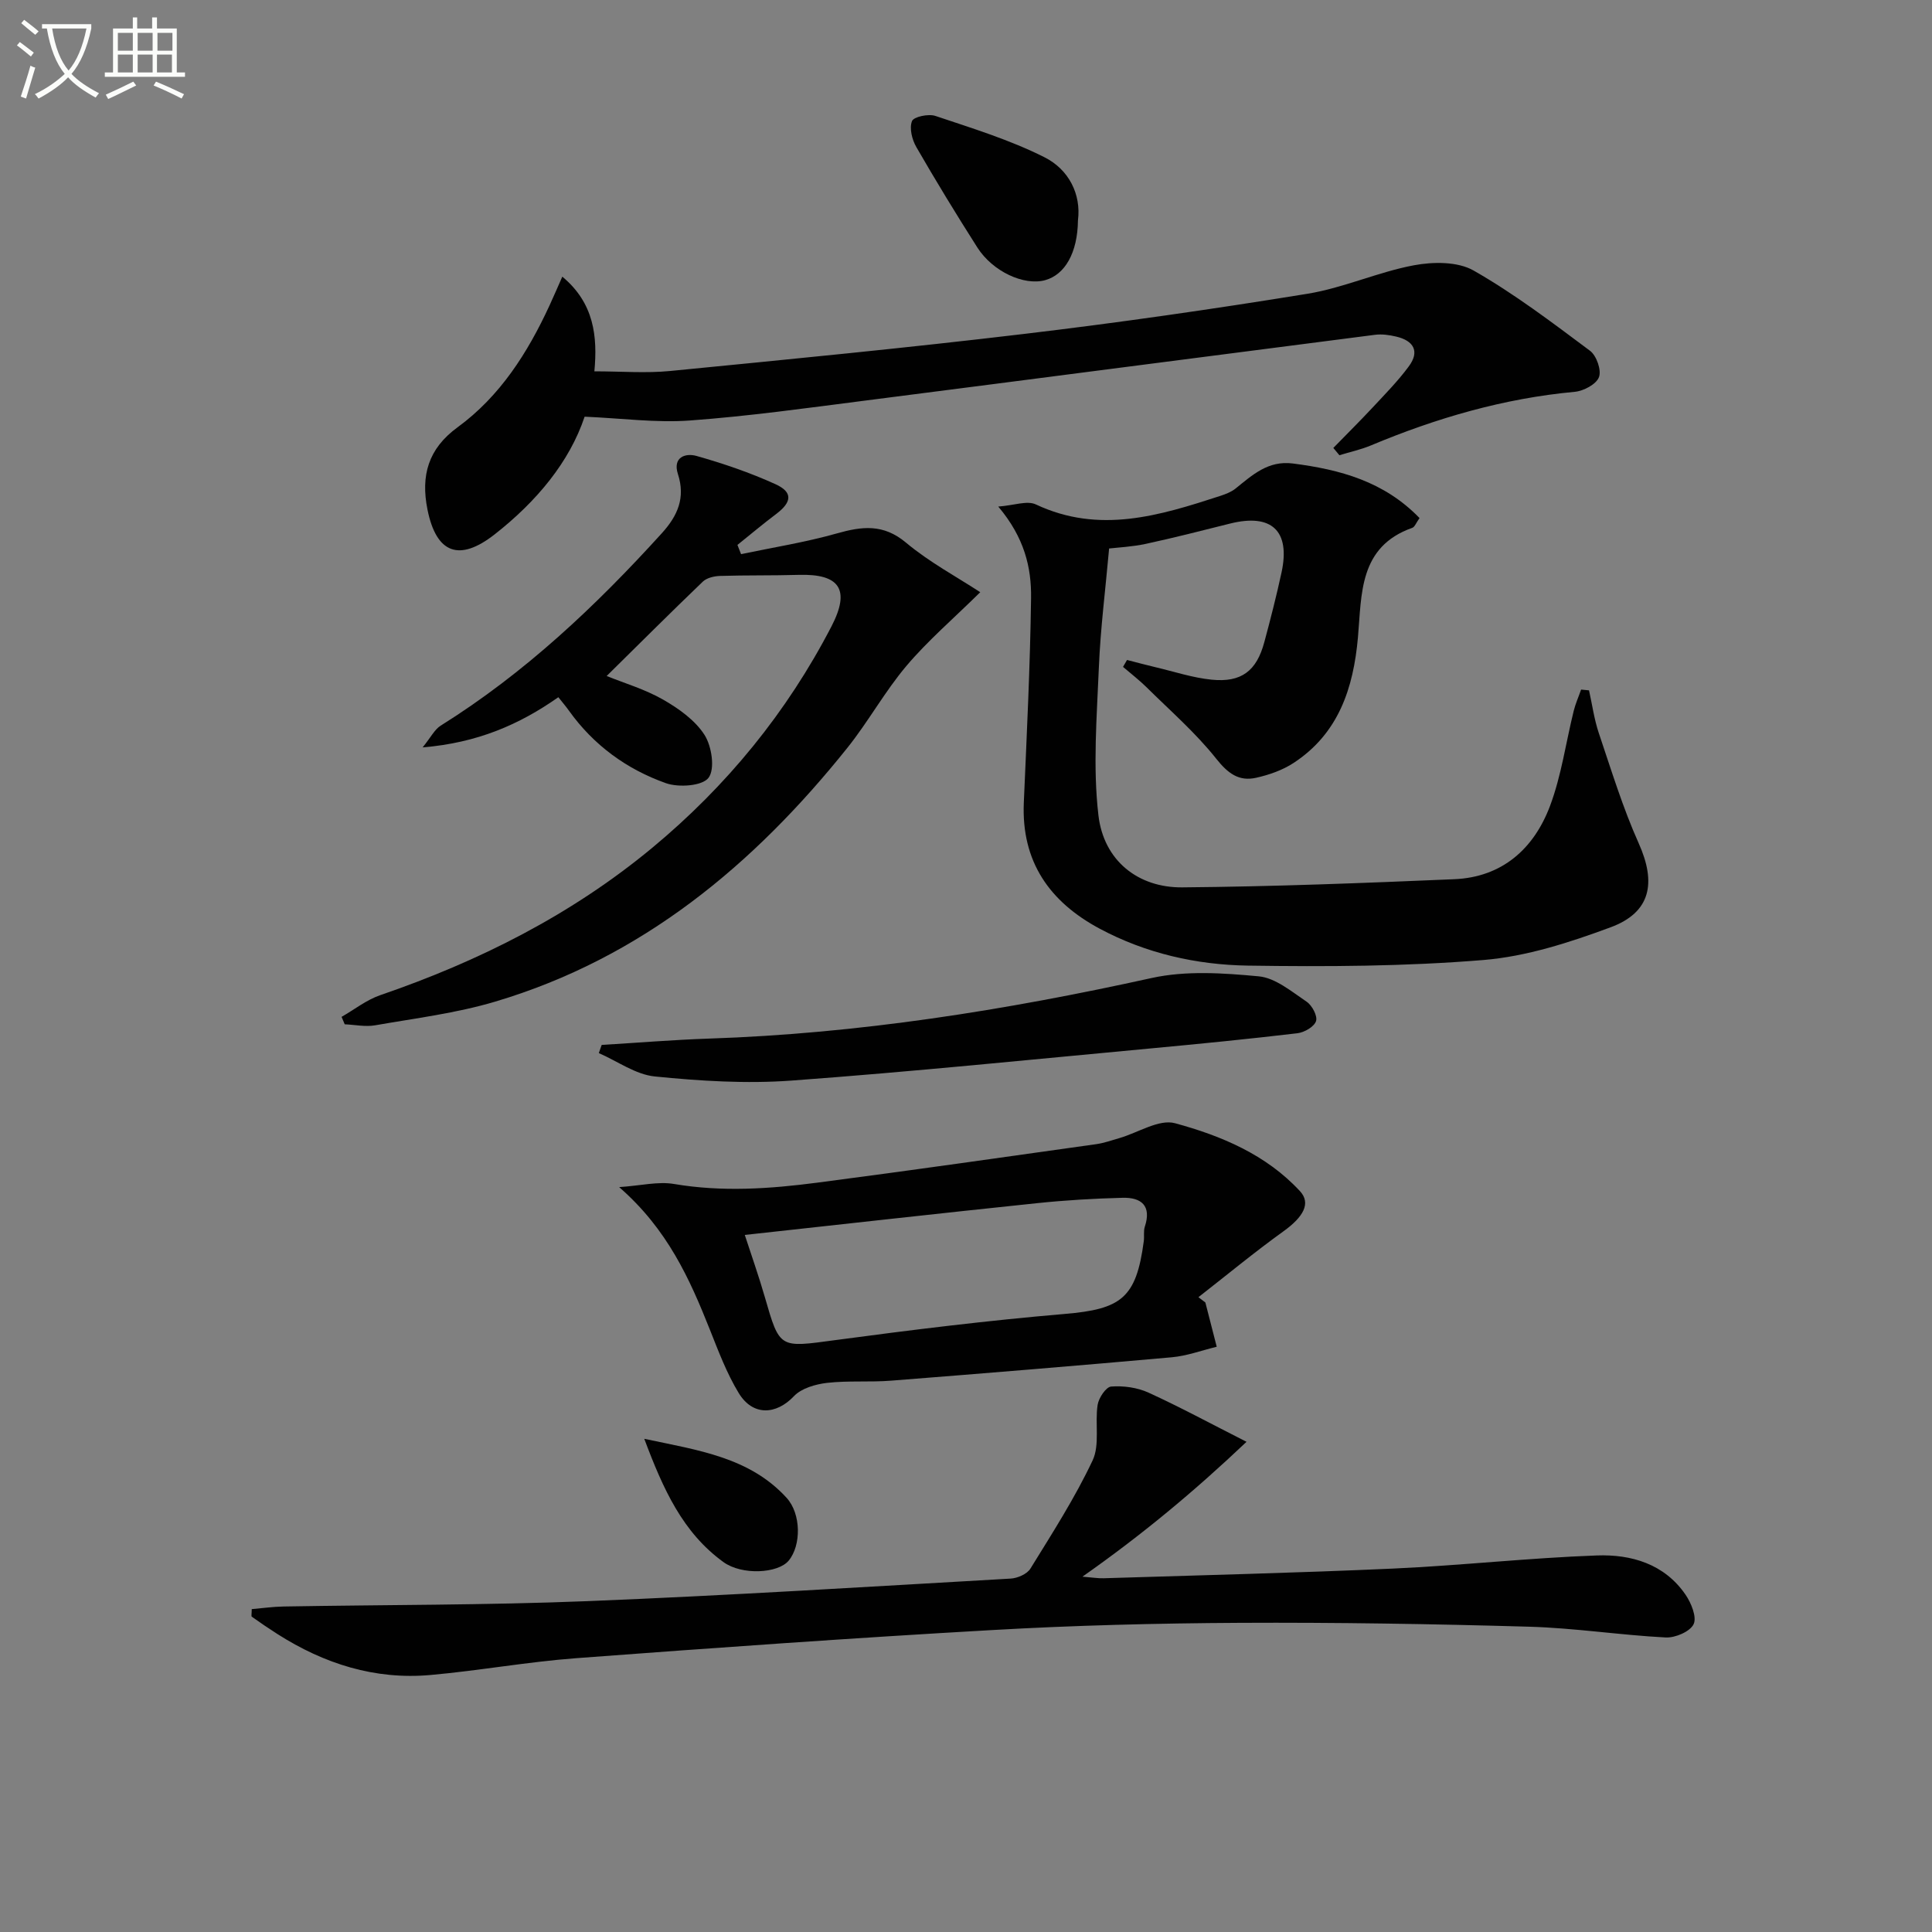 <svg enable-background="new 0 0 400 400" viewBox="0 0 400 400" xmlns="http://www.w3.org/2000/svg"><rect x="0" y="0" width="400" height="400" fill="#808080" stroke="none"/><path d="m6.4 11.7c-1-.8-1.9-1.6-2.9-2.3l.6-.7c.9.7 1.9 1.4 2.9 2.2zm-2.1 8.3c.7-2.1 1.4-4.2 2-6.4.2.1.6.3 1 .4-.7 2.3-1.3 4.4-1.9 6.4zm3-12.8c-1.1-.9-2.1-1.7-2.9-2.4l.6-.7c1 .8 2 1.5 3 2.4zm1.4-1.3v-.9h10.2v.9c-.9 4.2-2.3 7.3-4.1 9.4 1.3 1.4 3.2 2.7 5.7 4-.2.2-.4.5-.7.9-2.5-1.4-4.4-2.7-5.7-4.2-1.4 1.5-3.5 3-6.1 4.4 0 0 0 0-.1-.1-.3-.4-.5-.7-.7-.8 2.7-1.3 4.7-2.8 6.2-4.2-1.8-2.2-3-5.3-3.7-9.4zm9.2 0h-7.1c.6 3.8 1.7 6.7 3.4 8.7 1.7-2 2.9-4.8 3.7-8.7z" fill="#fbfcfa"/><path d="m31.6 3.6h.9v2.3h4.1v9.1h1.7v.9h-16.6v-.9h1.7v-9.1h4.1v-2.3h.9v2.3h3.1v-2.3zm-4 13.3.6.8c-1.9.9-3.8 1.9-5.8 2.8-.2-.3-.3-.6-.5-.9 2-.9 3.9-1.8 5.7-2.7zm-3.2-10.1v3.7h3.1v-3.7zm0 4.5v3.7h3.1v-3.7zm4.1-4.5v3.7h3.1v-3.7zm0 4.5v3.7h3.1v-3.7zm9.1 9.1c-2.1-1.1-4.1-2-5.8-2.7l.5-.8c2.2.9 4.1 1.8 5.8 2.6zm-1.9-13.6h-3.1v3.7h3.1zm-3.2 4.5v3.7h3.1v-3.7z" fill="#fbfcfa"/><g fill="#010101"><path d="m293.9 107.26c-.72 1-.99 1.84-1.5 2.02-11.09 3.92-10.46 13.75-11.25 22.66-.94 10.57-4.02 19.93-13.34 26.03-2.28 1.49-5.06 2.46-7.74 3.06-3.57.8-5.84-.9-8.25-3.93-4.26-5.37-9.53-9.95-14.43-14.8-1.53-1.51-3.25-2.83-4.88-4.23.28-.48.55-.95.83-1.43 1.97.5 3.93 1.04 5.9 1.5 3.87.91 7.7 2.19 11.62 2.58 6.16.62 9.3-1.81 10.9-7.76 1.29-4.79 2.52-9.6 3.57-14.45 1.86-8.62-2.06-12.26-10.66-10.11-5.79 1.45-11.56 2.93-17.39 4.19-2.87.62-5.85.76-7.65.97-.76 8.54-1.79 16.55-2.12 24.59-.42 10.22-1.27 20.59-.09 30.67 1.1 9.37 8.21 14.98 17.34 14.9 18.78-.16 37.57-.89 56.34-1.69 9.9-.42 16.46-6.29 19.8-15.13 2.37-6.3 3.29-13.14 4.92-19.72.37-1.5 1.02-2.94 1.53-4.41.55.05 1.09.11 1.64.16.66 2.96 1.07 6 2.03 8.86 2.59 7.66 4.96 15.45 8.26 22.81 3.67 8.19 2.52 14.3-5.83 17.39-8.48 3.14-17.41 6.04-26.33 6.77-16.18 1.33-32.5 1.4-48.74 1.16-10.65-.16-21.12-2.52-30.69-7.64-10.39-5.56-16.25-13.89-15.72-26.11.61-14.11 1.31-28.23 1.5-42.35.09-6.32-1.37-12.52-6.79-18.94 3.26-.24 5.97-1.3 7.79-.44 13.13 6.18 25.64 2.31 38.18-1.77 1.09-.36 2.25-.8 3.13-1.5 3.51-2.82 6.76-5.87 11.89-5.21 9.73 1.25 18.86 3.68 26.23 11.3z"/><path d="m52.12 333.15c2.13-.18 4.35-.5 6.57-.54 20.97-.37 41.96-.27 62.91-1.11 29.23-1.17 58.43-3 87.64-4.67 1.43-.08 3.41-.94 4.1-2.07 4.52-7.33 9.21-14.62 12.87-22.39 1.54-3.26.45-7.68 1.04-11.5.22-1.45 1.74-3.72 2.8-3.8 2.54-.19 5.39.19 7.71 1.25 6.48 2.95 12.75 6.35 20.32 10.19-10.87 10.31-21.68 19.29-33.97 27.92 1.99.16 3.21.37 4.41.33 19.95-.63 39.91-1.1 59.84-2 14.09-.64 28.15-2.21 42.24-2.72 7.1-.26 13.99 1.73 18.37 8.12 1.18 1.72 2.38 4.66 1.67 6.12-.75 1.54-3.81 2.84-5.78 2.74-9.44-.49-18.85-1.96-28.29-2.23-19.94-.57-39.9-.9-59.84-.8-17.14.09-34.29.52-51.39 1.5-28.71 1.63-57.39 3.67-86.06 5.82-10.08.76-20.08 2.58-30.16 3.48-11.51 1.03-22.01-2.32-31.68-8.48-1.8-1.15-3.57-2.35-5.31-3.59-.14-.1-.01-.61-.01-1.57z"/><path d="m153.43 114.73c6.61-1.39 13.31-2.45 19.79-4.28 5.25-1.49 9.66-2.04 14.36 1.9 4.85 4.06 10.56 7.11 15.37 10.26-5.61 5.53-10.86 10.03-15.27 15.24-4.49 5.31-7.89 11.54-12.24 16.98-19.42 24.26-42.59 43.53-72.93 52.55-8.06 2.4-16.53 3.44-24.85 4.9-2.02.35-4.19-.12-6.29-.21-.22-.51-.43-1.03-.65-1.54 2.66-1.52 5.15-3.51 8-4.49 20.48-7.03 39.55-16.62 56.28-30.48 15.44-12.8 27.92-28.06 37.16-45.9 3.92-7.58 1.72-10.89-6.8-10.64-5.42.16-10.86.05-16.28.22-1.22.04-2.74.39-3.57 1.18-6.7 6.43-13.28 13-19.91 19.54 3.66 1.48 7.94 2.74 11.71 4.9 3.23 1.85 6.61 4.26 8.55 7.29 1.51 2.36 2.21 7.08.83 8.89-1.3 1.7-6.17 2.04-8.81 1.11-8.11-2.87-14.97-7.86-20.07-14.99-.66-.93-1.41-1.8-2.21-2.81-8.12 5.7-16.8 9.45-28.1 10.39 1.72-2.12 2.47-3.7 3.72-4.49 17.39-10.87 32.12-24.76 45.82-39.87 3.3-3.64 4.89-7.35 3.32-12.22-1.14-3.51 1.56-4.41 3.85-3.76 5.56 1.57 11.09 3.46 16.35 5.85 3.63 1.65 3.4 3.7.16 6.15-2.74 2.06-5.36 4.27-8.04 6.42.26.62.5 1.27.75 1.91z"/><path d="m276.05 92.74c2.7-2.77 5.46-5.5 8.1-8.33 2.59-2.78 5.28-5.51 7.53-8.56 2.32-3.13.97-5.32-2.6-6.16-1.43-.34-2.98-.56-4.42-.37-35.24 4.52-70.47 9.13-105.71 13.64-12.02 1.54-24.05 3.22-36.12 4.1-6.98.51-14.08-.46-21.79-.79-3.13 9.36-9.92 17.54-18.62 24.36-7.33 5.74-12.09 3.99-13.92-5.15-1.41-7.04.17-12.59 6.23-17.01 8.81-6.44 14.51-15.42 19.03-25.2.88-1.9 1.7-3.83 2.66-5.99 6.61 5.49 7.31 12.42 6.64 19.6 5.53 0 10.65.42 15.68-.07 24.46-2.4 48.93-4.77 73.33-7.68 19.6-2.33 39.15-5.14 58.63-8.31 7.45-1.21 14.56-4.49 22-5.89 3.98-.75 9.08-.81 12.39 1.08 8.45 4.82 16.28 10.77 24.1 16.61 1.35 1 2.41 4.03 1.86 5.46-.55 1.47-3.17 2.87-5 3.04-14.72 1.36-28.68 5.43-42.24 11.11-2.08.87-4.33 1.35-6.5 2.02-.44-.52-.85-1.02-1.26-1.51z"/><path d="m249.56 269.67c.78 3.05 1.57 6.11 2.35 9.16-3.1.75-6.16 1.9-9.31 2.18-19.35 1.73-38.72 3.32-58.09 4.84-4.41.35-8.89-.04-13.28.46-2.39.28-5.3 1.11-6.85 2.75-3.68 3.89-8.52 4.16-11.44-.65-2.47-4.07-4.19-8.64-5.96-13.1-4.19-10.53-8.77-20.8-18.79-29.53 4.53-.31 8.07-1.21 11.36-.65 9.96 1.69 19.85 1.01 29.71-.28 19.25-2.51 38.46-5.26 57.68-7.96 1.63-.23 3.23-.8 4.82-1.26 3.87-1.12 8.2-3.98 11.51-3.08 9.57 2.6 18.87 6.49 25.88 14.07 2.3 2.49.75 5.31-3.44 8.32-6.02 4.33-11.74 9.07-17.59 13.63.48.37.96.74 1.44 1.1zm-95.36-13.99c1.34 4.13 2.89 8.48 4.16 12.9 3.09 10.72 3 10.43 14.55 8.88 15.79-2.12 31.62-4.07 47.5-5.42 11.75-.99 14.84-3.28 16.4-15.08.13-.99-.09-2.06.21-2.98 1.43-4.33-.7-6.09-4.59-5.99-5.93.15-11.88.5-17.78 1.12-20.14 2.1-40.24 4.36-60.45 6.57z"/><path d="m124.57 216.34c7.4-.44 14.79-1.06 22.19-1.31 30.99-1.03 61.42-5.87 91.66-12.54 7.11-1.57 14.86-1.04 22.2-.35 3.45.33 6.78 3.15 9.9 5.25 1.13.76 2.3 2.96 1.95 4.02-.38 1.16-2.41 2.34-3.84 2.51-10.06 1.19-20.15 2.19-30.24 3.13-24.82 2.31-49.63 4.85-74.49 6.67-9.38.69-18.94.09-28.33-.85-3.98-.4-7.73-3.16-11.59-4.84.2-.55.39-1.12.59-1.69z"/><path d="m223.18 45.62c-.08 6.77-2.72 11.27-6.81 12.39-4.36 1.19-10.84-1.78-14.02-6.77-4.36-6.85-8.6-13.79-12.65-20.82-.88-1.53-1.46-3.89-.88-5.35.35-.9 3.41-1.55 4.84-1.07 7.62 2.56 15.4 4.94 22.55 8.54 5.1 2.54 7.66 7.71 6.97 13.08z"/><path d="m133.39 297.89c11.28 2.39 21.79 3.84 29.45 12.2 3.07 3.35 3.05 9.88.45 13.02-2.2 2.66-9.68 3.08-13.51.3-8.41-6.09-12.47-15.05-16.39-25.52z"/></g></svg>
